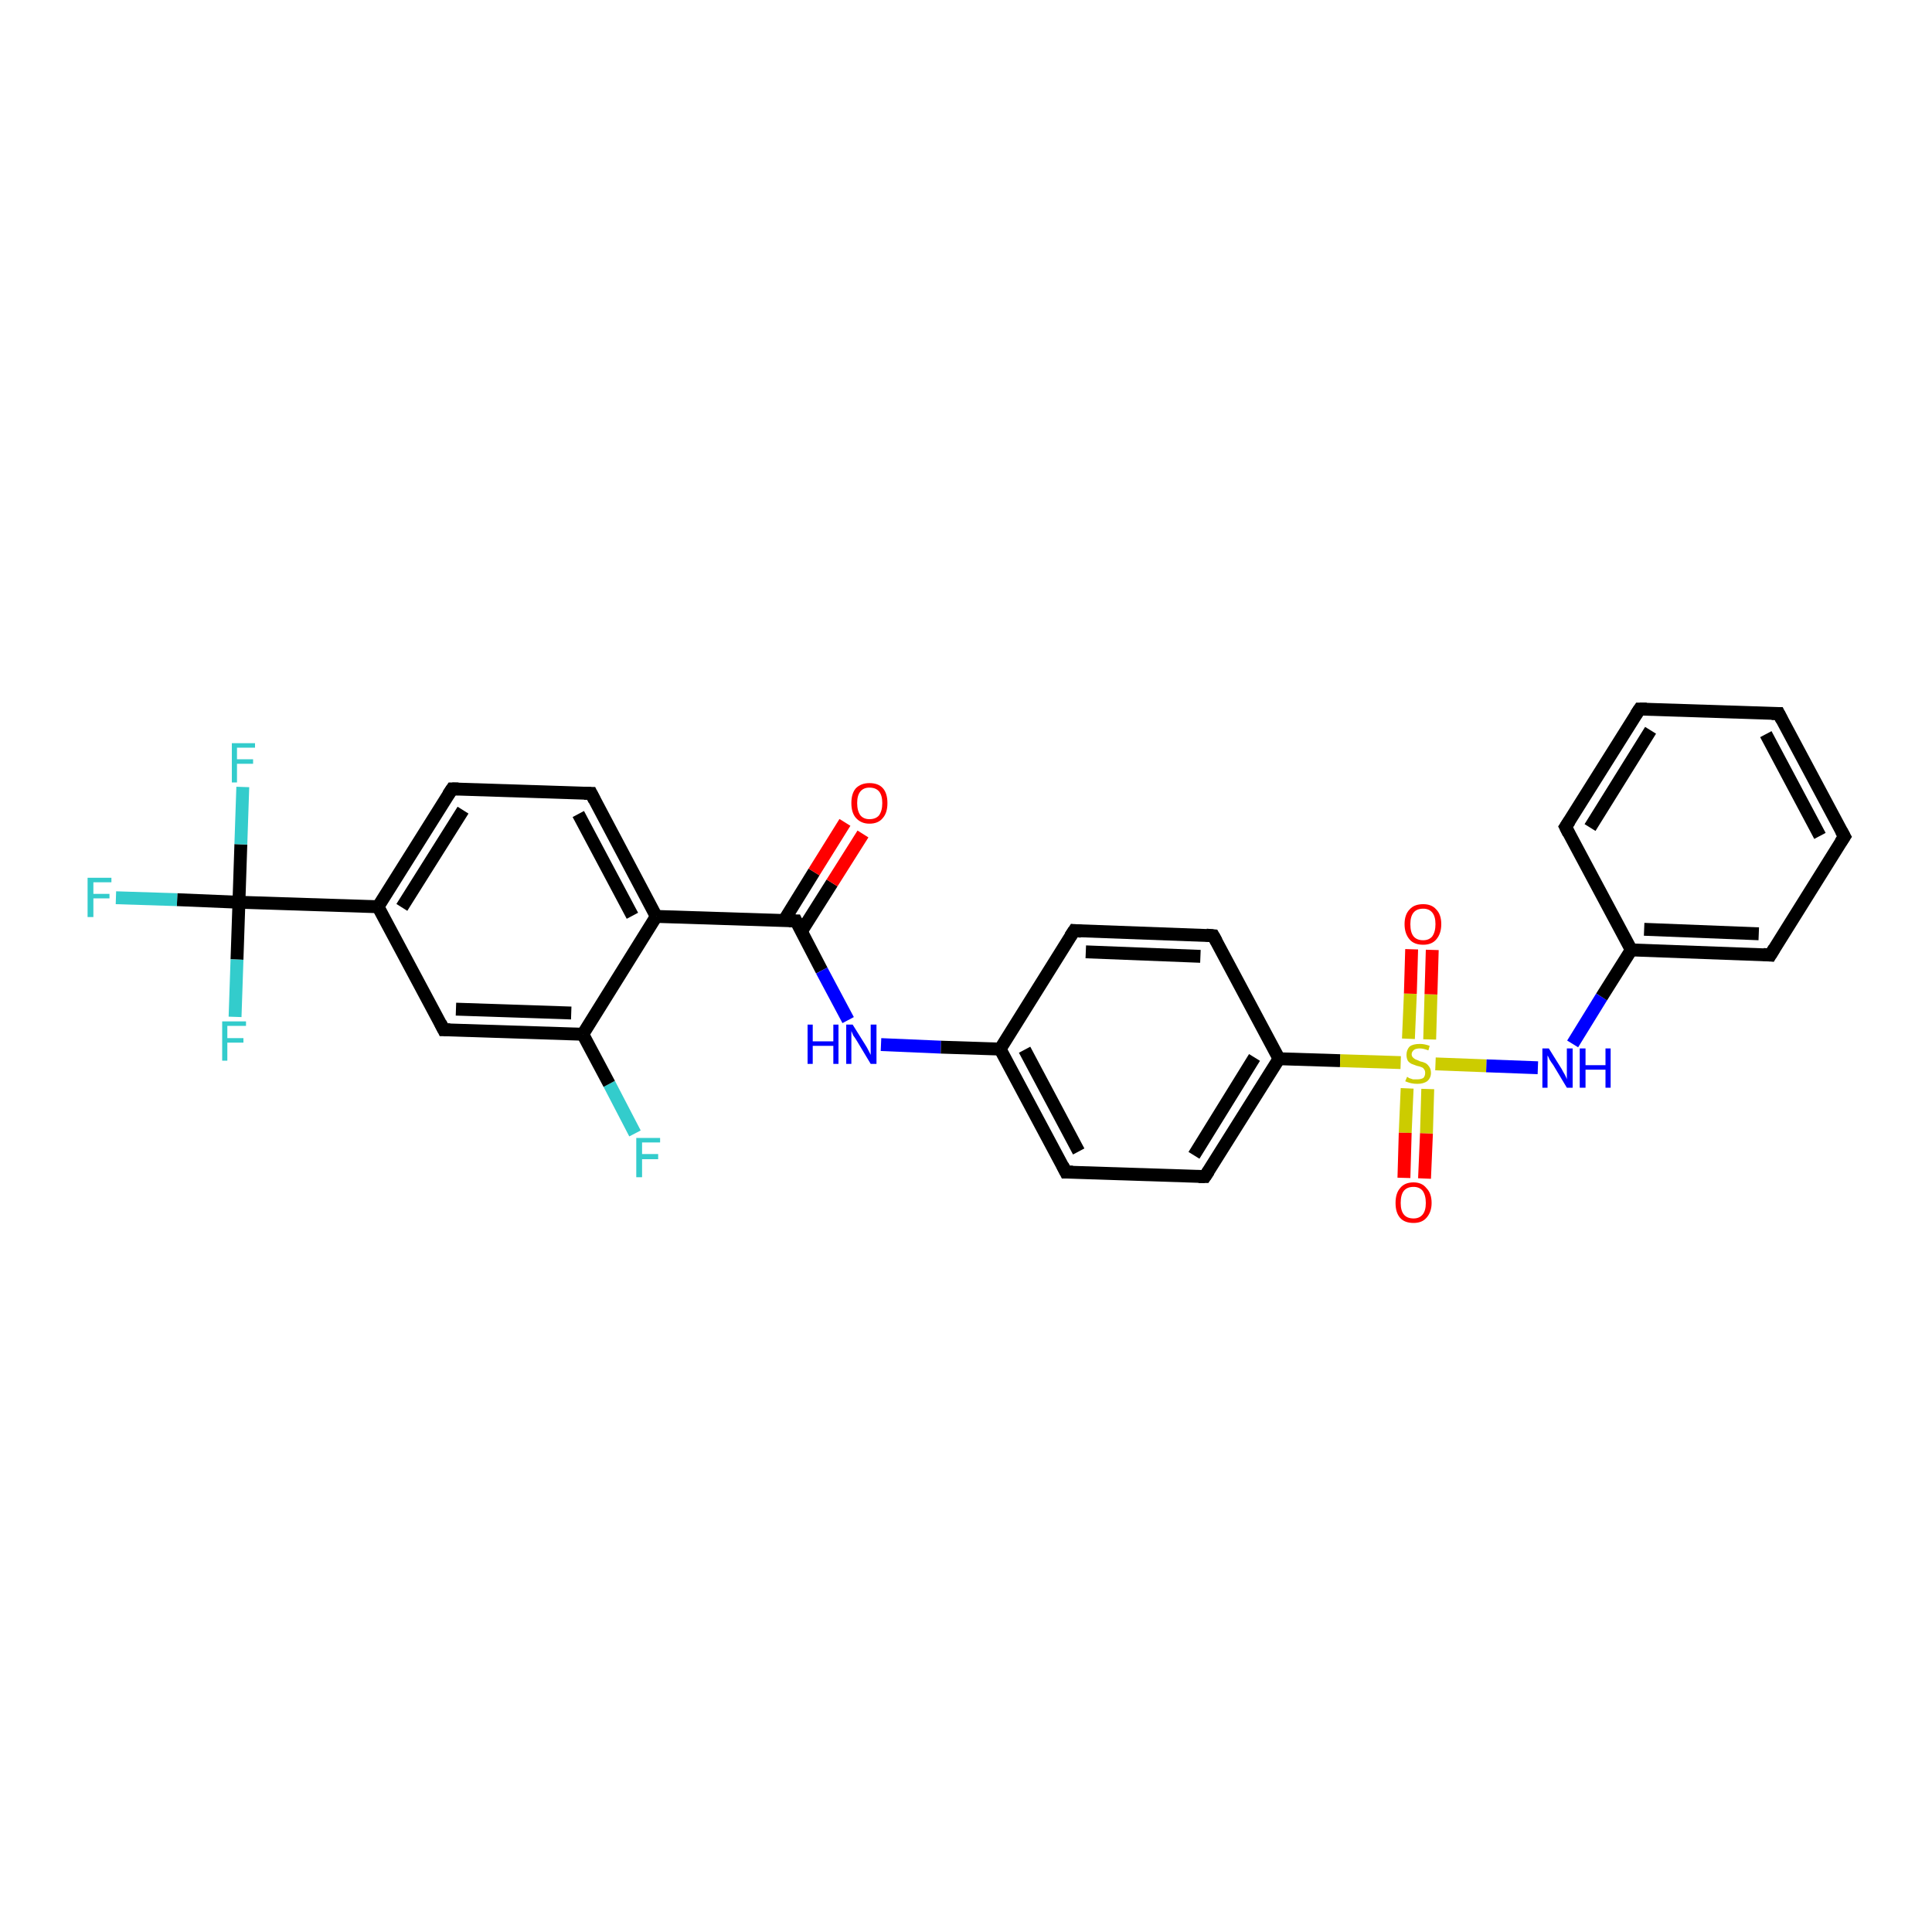 <?xml version='1.0' encoding='iso-8859-1'?>
<svg version='1.1' baseProfile='full'
              xmlns='http://www.w3.org/2000/svg'
                      xmlns:rdkit='http://www.rdkit.org/xml'
                      xmlns:xlink='http://www.w3.org/1999/xlink'
                  xml:space='preserve'
width='300px' height='300px' viewBox='0 0 300 300'>
<!-- END OF HEADER -->
<rect style='opacity:1.0;fill:#FFFFFF;stroke:none' width='300.0' height='300.0' x='0.0' y='0.0'> </rect>
<path class='bond-0 atom-0 atom-1' d='M 98.6,176.0 L 94.6,168.3' style='fill:none;fill-rule:evenodd;stroke:#33CCCC;stroke-width:2.0px;stroke-linecap:butt;stroke-linejoin:miter;stroke-opacity:1' />
<path class='bond-0 atom-0 atom-1' d='M 94.6,168.3 L 90.5,160.6' style='fill:none;fill-rule:evenodd;stroke:#000000;stroke-width:2.0px;stroke-linecap:butt;stroke-linejoin:miter;stroke-opacity:1' />
<path class='bond-1 atom-1 atom-2' d='M 90.5,160.6 L 68.9,159.9' style='fill:none;fill-rule:evenodd;stroke:#000000;stroke-width:2.0px;stroke-linecap:butt;stroke-linejoin:miter;stroke-opacity:1' />
<path class='bond-1 atom-1 atom-2' d='M 88.7,157.3 L 70.8,156.7' style='fill:none;fill-rule:evenodd;stroke:#000000;stroke-width:2.0px;stroke-linecap:butt;stroke-linejoin:miter;stroke-opacity:1' />
<path class='bond-2 atom-2 atom-3' d='M 68.9,159.9 L 58.7,140.8' style='fill:none;fill-rule:evenodd;stroke:#000000;stroke-width:2.0px;stroke-linecap:butt;stroke-linejoin:miter;stroke-opacity:1' />
<path class='bond-3 atom-3 atom-4' d='M 58.7,140.8 L 70.2,122.5' style='fill:none;fill-rule:evenodd;stroke:#000000;stroke-width:2.0px;stroke-linecap:butt;stroke-linejoin:miter;stroke-opacity:1' />
<path class='bond-3 atom-3 atom-4' d='M 62.4,140.9 L 71.9,125.8' style='fill:none;fill-rule:evenodd;stroke:#000000;stroke-width:2.0px;stroke-linecap:butt;stroke-linejoin:miter;stroke-opacity:1' />
<path class='bond-4 atom-4 atom-5' d='M 70.2,122.5 L 91.8,123.2' style='fill:none;fill-rule:evenodd;stroke:#000000;stroke-width:2.0px;stroke-linecap:butt;stroke-linejoin:miter;stroke-opacity:1' />
<path class='bond-5 atom-5 atom-6' d='M 91.8,123.2 L 101.9,142.3' style='fill:none;fill-rule:evenodd;stroke:#000000;stroke-width:2.0px;stroke-linecap:butt;stroke-linejoin:miter;stroke-opacity:1' />
<path class='bond-5 atom-5 atom-6' d='M 89.8,126.4 L 98.2,142.2' style='fill:none;fill-rule:evenodd;stroke:#000000;stroke-width:2.0px;stroke-linecap:butt;stroke-linejoin:miter;stroke-opacity:1' />
<path class='bond-6 atom-6 atom-7' d='M 101.9,142.3 L 123.6,143.0' style='fill:none;fill-rule:evenodd;stroke:#000000;stroke-width:2.0px;stroke-linecap:butt;stroke-linejoin:miter;stroke-opacity:1' />
<path class='bond-7 atom-7 atom-8' d='M 124.4,144.7 L 129.2,137.1' style='fill:none;fill-rule:evenodd;stroke:#000000;stroke-width:2.0px;stroke-linecap:butt;stroke-linejoin:miter;stroke-opacity:1' />
<path class='bond-7 atom-7 atom-8' d='M 129.2,137.1 L 134.0,129.5' style='fill:none;fill-rule:evenodd;stroke:#FF0000;stroke-width:2.0px;stroke-linecap:butt;stroke-linejoin:miter;stroke-opacity:1' />
<path class='bond-7 atom-7 atom-8' d='M 121.7,143.0 L 126.4,135.4' style='fill:none;fill-rule:evenodd;stroke:#000000;stroke-width:2.0px;stroke-linecap:butt;stroke-linejoin:miter;stroke-opacity:1' />
<path class='bond-7 atom-7 atom-8' d='M 126.4,135.4 L 131.2,127.7' style='fill:none;fill-rule:evenodd;stroke:#FF0000;stroke-width:2.0px;stroke-linecap:butt;stroke-linejoin:miter;stroke-opacity:1' />
<path class='bond-8 atom-7 atom-9' d='M 123.6,143.0 L 127.6,150.7' style='fill:none;fill-rule:evenodd;stroke:#000000;stroke-width:2.0px;stroke-linecap:butt;stroke-linejoin:miter;stroke-opacity:1' />
<path class='bond-8 atom-7 atom-9' d='M 127.6,150.7 L 131.7,158.4' style='fill:none;fill-rule:evenodd;stroke:#0000FF;stroke-width:2.0px;stroke-linecap:butt;stroke-linejoin:miter;stroke-opacity:1' />
<path class='bond-9 atom-9 atom-10' d='M 136.8,162.2 L 146.1,162.6' style='fill:none;fill-rule:evenodd;stroke:#0000FF;stroke-width:2.0px;stroke-linecap:butt;stroke-linejoin:miter;stroke-opacity:1' />
<path class='bond-9 atom-9 atom-10' d='M 146.1,162.6 L 155.3,162.9' style='fill:none;fill-rule:evenodd;stroke:#000000;stroke-width:2.0px;stroke-linecap:butt;stroke-linejoin:miter;stroke-opacity:1' />
<path class='bond-10 atom-10 atom-11' d='M 155.3,162.9 L 165.5,182.0' style='fill:none;fill-rule:evenodd;stroke:#000000;stroke-width:2.0px;stroke-linecap:butt;stroke-linejoin:miter;stroke-opacity:1' />
<path class='bond-10 atom-10 atom-11' d='M 159.1,163.0 L 167.5,178.8' style='fill:none;fill-rule:evenodd;stroke:#000000;stroke-width:2.0px;stroke-linecap:butt;stroke-linejoin:miter;stroke-opacity:1' />
<path class='bond-11 atom-11 atom-12' d='M 165.5,182.0 L 187.1,182.7' style='fill:none;fill-rule:evenodd;stroke:#000000;stroke-width:2.0px;stroke-linecap:butt;stroke-linejoin:miter;stroke-opacity:1' />
<path class='bond-12 atom-12 atom-13' d='M 187.1,182.7 L 198.6,164.4' style='fill:none;fill-rule:evenodd;stroke:#000000;stroke-width:2.0px;stroke-linecap:butt;stroke-linejoin:miter;stroke-opacity:1' />
<path class='bond-12 atom-12 atom-13' d='M 185.4,179.4 L 194.8,164.2' style='fill:none;fill-rule:evenodd;stroke:#000000;stroke-width:2.0px;stroke-linecap:butt;stroke-linejoin:miter;stroke-opacity:1' />
<path class='bond-13 atom-13 atom-14' d='M 198.6,164.4 L 188.4,145.3' style='fill:none;fill-rule:evenodd;stroke:#000000;stroke-width:2.0px;stroke-linecap:butt;stroke-linejoin:miter;stroke-opacity:1' />
<path class='bond-14 atom-14 atom-15' d='M 188.4,145.3 L 166.8,144.5' style='fill:none;fill-rule:evenodd;stroke:#000000;stroke-width:2.0px;stroke-linecap:butt;stroke-linejoin:miter;stroke-opacity:1' />
<path class='bond-14 atom-14 atom-15' d='M 186.4,148.5 L 168.6,147.8' style='fill:none;fill-rule:evenodd;stroke:#000000;stroke-width:2.0px;stroke-linecap:butt;stroke-linejoin:miter;stroke-opacity:1' />
<path class='bond-15 atom-13 atom-16' d='M 198.6,164.4 L 208.1,164.7' style='fill:none;fill-rule:evenodd;stroke:#000000;stroke-width:2.0px;stroke-linecap:butt;stroke-linejoin:miter;stroke-opacity:1' />
<path class='bond-15 atom-13 atom-16' d='M 208.1,164.7 L 217.5,165.0' style='fill:none;fill-rule:evenodd;stroke:#CCCC00;stroke-width:2.0px;stroke-linecap:butt;stroke-linejoin:miter;stroke-opacity:1' />
<path class='bond-16 atom-16 atom-17' d='M 218.5,169.0 L 218.2,175.9' style='fill:none;fill-rule:evenodd;stroke:#CCCC00;stroke-width:2.0px;stroke-linecap:butt;stroke-linejoin:miter;stroke-opacity:1' />
<path class='bond-16 atom-16 atom-17' d='M 218.2,175.9 L 218.0,182.9' style='fill:none;fill-rule:evenodd;stroke:#FF0000;stroke-width:2.0px;stroke-linecap:butt;stroke-linejoin:miter;stroke-opacity:1' />
<path class='bond-16 atom-16 atom-17' d='M 221.7,169.1 L 221.5,176.0' style='fill:none;fill-rule:evenodd;stroke:#CCCC00;stroke-width:2.0px;stroke-linecap:butt;stroke-linejoin:miter;stroke-opacity:1' />
<path class='bond-16 atom-16 atom-17' d='M 221.5,176.0 L 221.2,183.0' style='fill:none;fill-rule:evenodd;stroke:#FF0000;stroke-width:2.0px;stroke-linecap:butt;stroke-linejoin:miter;stroke-opacity:1' />
<path class='bond-17 atom-16 atom-18' d='M 222.0,161.4 L 222.2,154.4' style='fill:none;fill-rule:evenodd;stroke:#CCCC00;stroke-width:2.0px;stroke-linecap:butt;stroke-linejoin:miter;stroke-opacity:1' />
<path class='bond-17 atom-16 atom-18' d='M 222.2,154.4 L 222.4,147.5' style='fill:none;fill-rule:evenodd;stroke:#FF0000;stroke-width:2.0px;stroke-linecap:butt;stroke-linejoin:miter;stroke-opacity:1' />
<path class='bond-17 atom-16 atom-18' d='M 218.7,161.3 L 219.0,154.3' style='fill:none;fill-rule:evenodd;stroke:#CCCC00;stroke-width:2.0px;stroke-linecap:butt;stroke-linejoin:miter;stroke-opacity:1' />
<path class='bond-17 atom-16 atom-18' d='M 219.0,154.3 L 219.2,147.4' style='fill:none;fill-rule:evenodd;stroke:#FF0000;stroke-width:2.0px;stroke-linecap:butt;stroke-linejoin:miter;stroke-opacity:1' />
<path class='bond-18 atom-16 atom-19' d='M 222.9,165.2 L 230.8,165.5' style='fill:none;fill-rule:evenodd;stroke:#CCCC00;stroke-width:2.0px;stroke-linecap:butt;stroke-linejoin:miter;stroke-opacity:1' />
<path class='bond-18 atom-16 atom-19' d='M 230.8,165.5 L 238.8,165.8' style='fill:none;fill-rule:evenodd;stroke:#0000FF;stroke-width:2.0px;stroke-linecap:butt;stroke-linejoin:miter;stroke-opacity:1' />
<path class='bond-19 atom-19 atom-20' d='M 244.2,162.1 L 248.7,154.8' style='fill:none;fill-rule:evenodd;stroke:#0000FF;stroke-width:2.0px;stroke-linecap:butt;stroke-linejoin:miter;stroke-opacity:1' />
<path class='bond-19 atom-19 atom-20' d='M 248.7,154.8 L 253.3,147.5' style='fill:none;fill-rule:evenodd;stroke:#000000;stroke-width:2.0px;stroke-linecap:butt;stroke-linejoin:miter;stroke-opacity:1' />
<path class='bond-20 atom-20 atom-21' d='M 253.3,147.5 L 274.9,148.3' style='fill:none;fill-rule:evenodd;stroke:#000000;stroke-width:2.0px;stroke-linecap:butt;stroke-linejoin:miter;stroke-opacity:1' />
<path class='bond-20 atom-20 atom-21' d='M 255.3,144.3 L 273.1,145.0' style='fill:none;fill-rule:evenodd;stroke:#000000;stroke-width:2.0px;stroke-linecap:butt;stroke-linejoin:miter;stroke-opacity:1' />
<path class='bond-21 atom-21 atom-22' d='M 274.9,148.3 L 286.4,129.9' style='fill:none;fill-rule:evenodd;stroke:#000000;stroke-width:2.0px;stroke-linecap:butt;stroke-linejoin:miter;stroke-opacity:1' />
<path class='bond-22 atom-22 atom-23' d='M 286.4,129.9 L 276.2,110.8' style='fill:none;fill-rule:evenodd;stroke:#000000;stroke-width:2.0px;stroke-linecap:butt;stroke-linejoin:miter;stroke-opacity:1' />
<path class='bond-22 atom-22 atom-23' d='M 282.6,129.8 L 274.2,114.0' style='fill:none;fill-rule:evenodd;stroke:#000000;stroke-width:2.0px;stroke-linecap:butt;stroke-linejoin:miter;stroke-opacity:1' />
<path class='bond-23 atom-23 atom-24' d='M 276.2,110.8 L 254.6,110.1' style='fill:none;fill-rule:evenodd;stroke:#000000;stroke-width:2.0px;stroke-linecap:butt;stroke-linejoin:miter;stroke-opacity:1' />
<path class='bond-24 atom-24 atom-25' d='M 254.6,110.1 L 243.1,128.4' style='fill:none;fill-rule:evenodd;stroke:#000000;stroke-width:2.0px;stroke-linecap:butt;stroke-linejoin:miter;stroke-opacity:1' />
<path class='bond-24 atom-24 atom-25' d='M 256.3,113.4 L 246.9,128.5' style='fill:none;fill-rule:evenodd;stroke:#000000;stroke-width:2.0px;stroke-linecap:butt;stroke-linejoin:miter;stroke-opacity:1' />
<path class='bond-25 atom-3 atom-26' d='M 58.7,140.8 L 37.1,140.1' style='fill:none;fill-rule:evenodd;stroke:#000000;stroke-width:2.0px;stroke-linecap:butt;stroke-linejoin:miter;stroke-opacity:1' />
<path class='bond-26 atom-26 atom-27' d='M 37.1,140.1 L 27.5,139.7' style='fill:none;fill-rule:evenodd;stroke:#000000;stroke-width:2.0px;stroke-linecap:butt;stroke-linejoin:miter;stroke-opacity:1' />
<path class='bond-26 atom-26 atom-27' d='M 27.5,139.7 L 18.0,139.4' style='fill:none;fill-rule:evenodd;stroke:#33CCCC;stroke-width:2.0px;stroke-linecap:butt;stroke-linejoin:miter;stroke-opacity:1' />
<path class='bond-27 atom-26 atom-28' d='M 37.1,140.1 L 37.4,131.1' style='fill:none;fill-rule:evenodd;stroke:#000000;stroke-width:2.0px;stroke-linecap:butt;stroke-linejoin:miter;stroke-opacity:1' />
<path class='bond-27 atom-26 atom-28' d='M 37.4,131.1 L 37.7,122.2' style='fill:none;fill-rule:evenodd;stroke:#33CCCC;stroke-width:2.0px;stroke-linecap:butt;stroke-linejoin:miter;stroke-opacity:1' />
<path class='bond-28 atom-26 atom-29' d='M 37.1,140.1 L 36.8,149.0' style='fill:none;fill-rule:evenodd;stroke:#000000;stroke-width:2.0px;stroke-linecap:butt;stroke-linejoin:miter;stroke-opacity:1' />
<path class='bond-28 atom-26 atom-29' d='M 36.8,149.0 L 36.5,157.9' style='fill:none;fill-rule:evenodd;stroke:#33CCCC;stroke-width:2.0px;stroke-linecap:butt;stroke-linejoin:miter;stroke-opacity:1' />
<path class='bond-29 atom-6 atom-1' d='M 101.9,142.3 L 90.5,160.6' style='fill:none;fill-rule:evenodd;stroke:#000000;stroke-width:2.0px;stroke-linecap:butt;stroke-linejoin:miter;stroke-opacity:1' />
<path class='bond-30 atom-15 atom-10' d='M 166.8,144.5 L 155.3,162.9' style='fill:none;fill-rule:evenodd;stroke:#000000;stroke-width:2.0px;stroke-linecap:butt;stroke-linejoin:miter;stroke-opacity:1' />
<path class='bond-31 atom-25 atom-20' d='M 243.1,128.4 L 253.3,147.5' style='fill:none;fill-rule:evenodd;stroke:#000000;stroke-width:2.0px;stroke-linecap:butt;stroke-linejoin:miter;stroke-opacity:1' />
<path d='M 69.9,159.9 L 68.9,159.9 L 68.4,158.9' style='fill:none;stroke:#000000;stroke-width:2.0px;stroke-linecap:butt;stroke-linejoin:miter;stroke-opacity:1;' />
<path d='M 69.6,123.4 L 70.2,122.5 L 71.2,122.5' style='fill:none;stroke:#000000;stroke-width:2.0px;stroke-linecap:butt;stroke-linejoin:miter;stroke-opacity:1;' />
<path d='M 90.7,123.2 L 91.8,123.2 L 92.3,124.2' style='fill:none;stroke:#000000;stroke-width:2.0px;stroke-linecap:butt;stroke-linejoin:miter;stroke-opacity:1;' />
<path d='M 122.5,143.0 L 123.6,143.0 L 123.8,143.4' style='fill:none;stroke:#000000;stroke-width:2.0px;stroke-linecap:butt;stroke-linejoin:miter;stroke-opacity:1;' />
<path d='M 165.0,181.0 L 165.5,182.0 L 166.6,182.0' style='fill:none;stroke:#000000;stroke-width:2.0px;stroke-linecap:butt;stroke-linejoin:miter;stroke-opacity:1;' />
<path d='M 186.1,182.7 L 187.1,182.7 L 187.7,181.8' style='fill:none;stroke:#000000;stroke-width:2.0px;stroke-linecap:butt;stroke-linejoin:miter;stroke-opacity:1;' />
<path d='M 188.9,146.2 L 188.4,145.3 L 187.3,145.2' style='fill:none;stroke:#000000;stroke-width:2.0px;stroke-linecap:butt;stroke-linejoin:miter;stroke-opacity:1;' />
<path d='M 167.9,144.6 L 166.8,144.5 L 166.2,145.4' style='fill:none;stroke:#000000;stroke-width:2.0px;stroke-linecap:butt;stroke-linejoin:miter;stroke-opacity:1;' />
<path d='M 273.8,148.2 L 274.9,148.3 L 275.5,147.3' style='fill:none;stroke:#000000;stroke-width:2.0px;stroke-linecap:butt;stroke-linejoin:miter;stroke-opacity:1;' />
<path d='M 285.8,130.8 L 286.4,129.9 L 285.9,129.0' style='fill:none;stroke:#000000;stroke-width:2.0px;stroke-linecap:butt;stroke-linejoin:miter;stroke-opacity:1;' />
<path d='M 276.7,111.8 L 276.2,110.8 L 275.1,110.8' style='fill:none;stroke:#000000;stroke-width:2.0px;stroke-linecap:butt;stroke-linejoin:miter;stroke-opacity:1;' />
<path d='M 255.7,110.1 L 254.6,110.1 L 254.0,111.0' style='fill:none;stroke:#000000;stroke-width:2.0px;stroke-linecap:butt;stroke-linejoin:miter;stroke-opacity:1;' />
<path d='M 243.7,127.5 L 243.1,128.4 L 243.6,129.4' style='fill:none;stroke:#000000;stroke-width:2.0px;stroke-linecap:butt;stroke-linejoin:miter;stroke-opacity:1;' />
<path class='atom-0' d='M 98.8 176.7
L 102.5 176.7
L 102.5 177.4
L 99.7 177.4
L 99.7 179.2
L 102.2 179.2
L 102.2 180.0
L 99.7 180.0
L 99.7 182.8
L 98.8 182.8
L 98.8 176.7
' fill='#33CCCC'/>
<path class='atom-8' d='M 132.2 124.7
Q 132.2 123.2, 132.9 122.4
Q 133.7 121.6, 135.0 121.6
Q 136.4 121.6, 137.1 122.4
Q 137.8 123.2, 137.8 124.7
Q 137.8 126.2, 137.1 127.0
Q 136.4 127.9, 135.0 127.9
Q 133.7 127.9, 132.9 127.0
Q 132.2 126.2, 132.2 124.7
M 135.0 127.2
Q 136.0 127.2, 136.5 126.6
Q 137.0 125.9, 137.0 124.7
Q 137.0 123.5, 136.5 122.9
Q 136.0 122.3, 135.0 122.3
Q 134.1 122.3, 133.6 122.9
Q 133.1 123.5, 133.1 124.7
Q 133.1 125.9, 133.6 126.6
Q 134.1 127.2, 135.0 127.2
' fill='#FF0000'/>
<path class='atom-9' d='M 125.4 159.1
L 126.2 159.1
L 126.2 161.7
L 129.4 161.7
L 129.4 159.1
L 130.2 159.1
L 130.2 165.2
L 129.4 165.2
L 129.4 162.4
L 126.2 162.4
L 126.2 165.2
L 125.4 165.2
L 125.4 159.1
' fill='#0000FF'/>
<path class='atom-9' d='M 132.4 159.1
L 134.4 162.3
Q 134.6 162.6, 134.9 163.2
Q 135.2 163.8, 135.2 163.8
L 135.2 159.1
L 136.1 159.1
L 136.1 165.2
L 135.2 165.2
L 133.1 161.7
Q 132.8 161.2, 132.5 160.8
Q 132.3 160.3, 132.2 160.1
L 132.2 165.2
L 131.4 165.2
L 131.4 159.1
L 132.4 159.1
' fill='#0000FF'/>
<path class='atom-16' d='M 218.5 167.2
Q 218.5 167.2, 218.8 167.4
Q 219.1 167.5, 219.4 167.6
Q 219.8 167.6, 220.1 167.6
Q 220.6 167.6, 221.0 167.4
Q 221.3 167.1, 221.3 166.6
Q 221.3 166.2, 221.1 166.0
Q 221.0 165.8, 220.7 165.7
Q 220.5 165.6, 220.0 165.5
Q 219.5 165.3, 219.2 165.2
Q 218.8 165.0, 218.6 164.7
Q 218.4 164.3, 218.4 163.8
Q 218.4 163.0, 218.9 162.5
Q 219.4 162.1, 220.5 162.1
Q 221.2 162.1, 222.0 162.4
L 221.8 163.1
Q 221.0 162.8, 220.5 162.8
Q 219.9 162.8, 219.6 163.0
Q 219.2 163.3, 219.2 163.7
Q 219.2 164.0, 219.4 164.2
Q 219.6 164.4, 219.8 164.5
Q 220.1 164.6, 220.5 164.8
Q 221.0 164.9, 221.4 165.1
Q 221.7 165.3, 221.9 165.6
Q 222.2 166.0, 222.2 166.6
Q 222.2 167.4, 221.6 167.9
Q 221.0 168.3, 220.1 168.3
Q 219.6 168.3, 219.1 168.2
Q 218.7 168.1, 218.2 167.9
L 218.5 167.2
' fill='#CCCC00'/>
<path class='atom-17' d='M 216.7 186.8
Q 216.7 185.3, 217.4 184.5
Q 218.1 183.6, 219.5 183.6
Q 220.8 183.6, 221.5 184.5
Q 222.3 185.3, 222.3 186.8
Q 222.3 188.2, 221.5 189.1
Q 220.8 189.9, 219.5 189.9
Q 218.1 189.9, 217.4 189.1
Q 216.7 188.3, 216.7 186.8
M 219.5 189.2
Q 220.4 189.2, 220.9 188.6
Q 221.4 188.0, 221.4 186.8
Q 221.4 185.6, 220.9 184.9
Q 220.4 184.3, 219.5 184.3
Q 218.5 184.3, 218.0 184.9
Q 217.5 185.5, 217.5 186.8
Q 217.5 188.0, 218.0 188.6
Q 218.5 189.2, 219.5 189.2
' fill='#FF0000'/>
<path class='atom-18' d='M 218.1 143.5
Q 218.1 142.0, 218.9 141.2
Q 219.6 140.4, 221.0 140.4
Q 222.3 140.4, 223.0 141.2
Q 223.8 142.0, 223.8 143.5
Q 223.8 145.0, 223.0 145.9
Q 222.3 146.7, 221.0 146.7
Q 219.6 146.7, 218.9 145.9
Q 218.1 145.0, 218.1 143.5
M 221.0 146.0
Q 221.9 146.0, 222.4 145.4
Q 222.9 144.7, 222.9 143.5
Q 222.9 142.3, 222.4 141.7
Q 221.9 141.1, 221.0 141.1
Q 220.0 141.1, 219.5 141.7
Q 219.0 142.3, 219.0 143.5
Q 219.0 144.8, 219.5 145.4
Q 220.0 146.0, 221.0 146.0
' fill='#FF0000'/>
<path class='atom-19' d='M 240.5 162.8
L 242.5 166.0
Q 242.7 166.4, 243.0 166.9
Q 243.3 167.5, 243.3 167.6
L 243.3 162.8
L 244.2 162.8
L 244.2 168.9
L 243.3 168.9
L 241.2 165.4
Q 240.9 165.0, 240.6 164.5
Q 240.4 164.0, 240.3 163.9
L 240.3 168.9
L 239.5 168.9
L 239.5 162.8
L 240.5 162.8
' fill='#0000FF'/>
<path class='atom-19' d='M 245.3 162.8
L 246.2 162.8
L 246.2 165.4
L 249.3 165.4
L 249.3 162.8
L 250.1 162.8
L 250.1 168.9
L 249.3 168.9
L 249.3 166.1
L 246.2 166.1
L 246.2 168.9
L 245.3 168.9
L 245.3 162.8
' fill='#0000FF'/>
<path class='atom-27' d='M 13.6 136.3
L 17.3 136.3
L 17.3 137.0
L 14.5 137.0
L 14.5 138.8
L 17.0 138.8
L 17.0 139.5
L 14.5 139.5
L 14.5 142.4
L 13.6 142.4
L 13.6 136.3
' fill='#33CCCC'/>
<path class='atom-28' d='M 36.0 115.4
L 39.6 115.4
L 39.6 116.1
L 36.8 116.1
L 36.8 117.9
L 39.3 117.9
L 39.3 118.6
L 36.8 118.6
L 36.8 121.5
L 36.0 121.5
L 36.0 115.4
' fill='#33CCCC'/>
<path class='atom-29' d='M 34.5 158.6
L 38.2 158.6
L 38.2 159.3
L 35.3 159.3
L 35.3 161.2
L 37.8 161.2
L 37.8 161.9
L 35.3 161.9
L 35.3 164.7
L 34.5 164.7
L 34.5 158.6
' fill='#33CCCC'/>
</svg>
